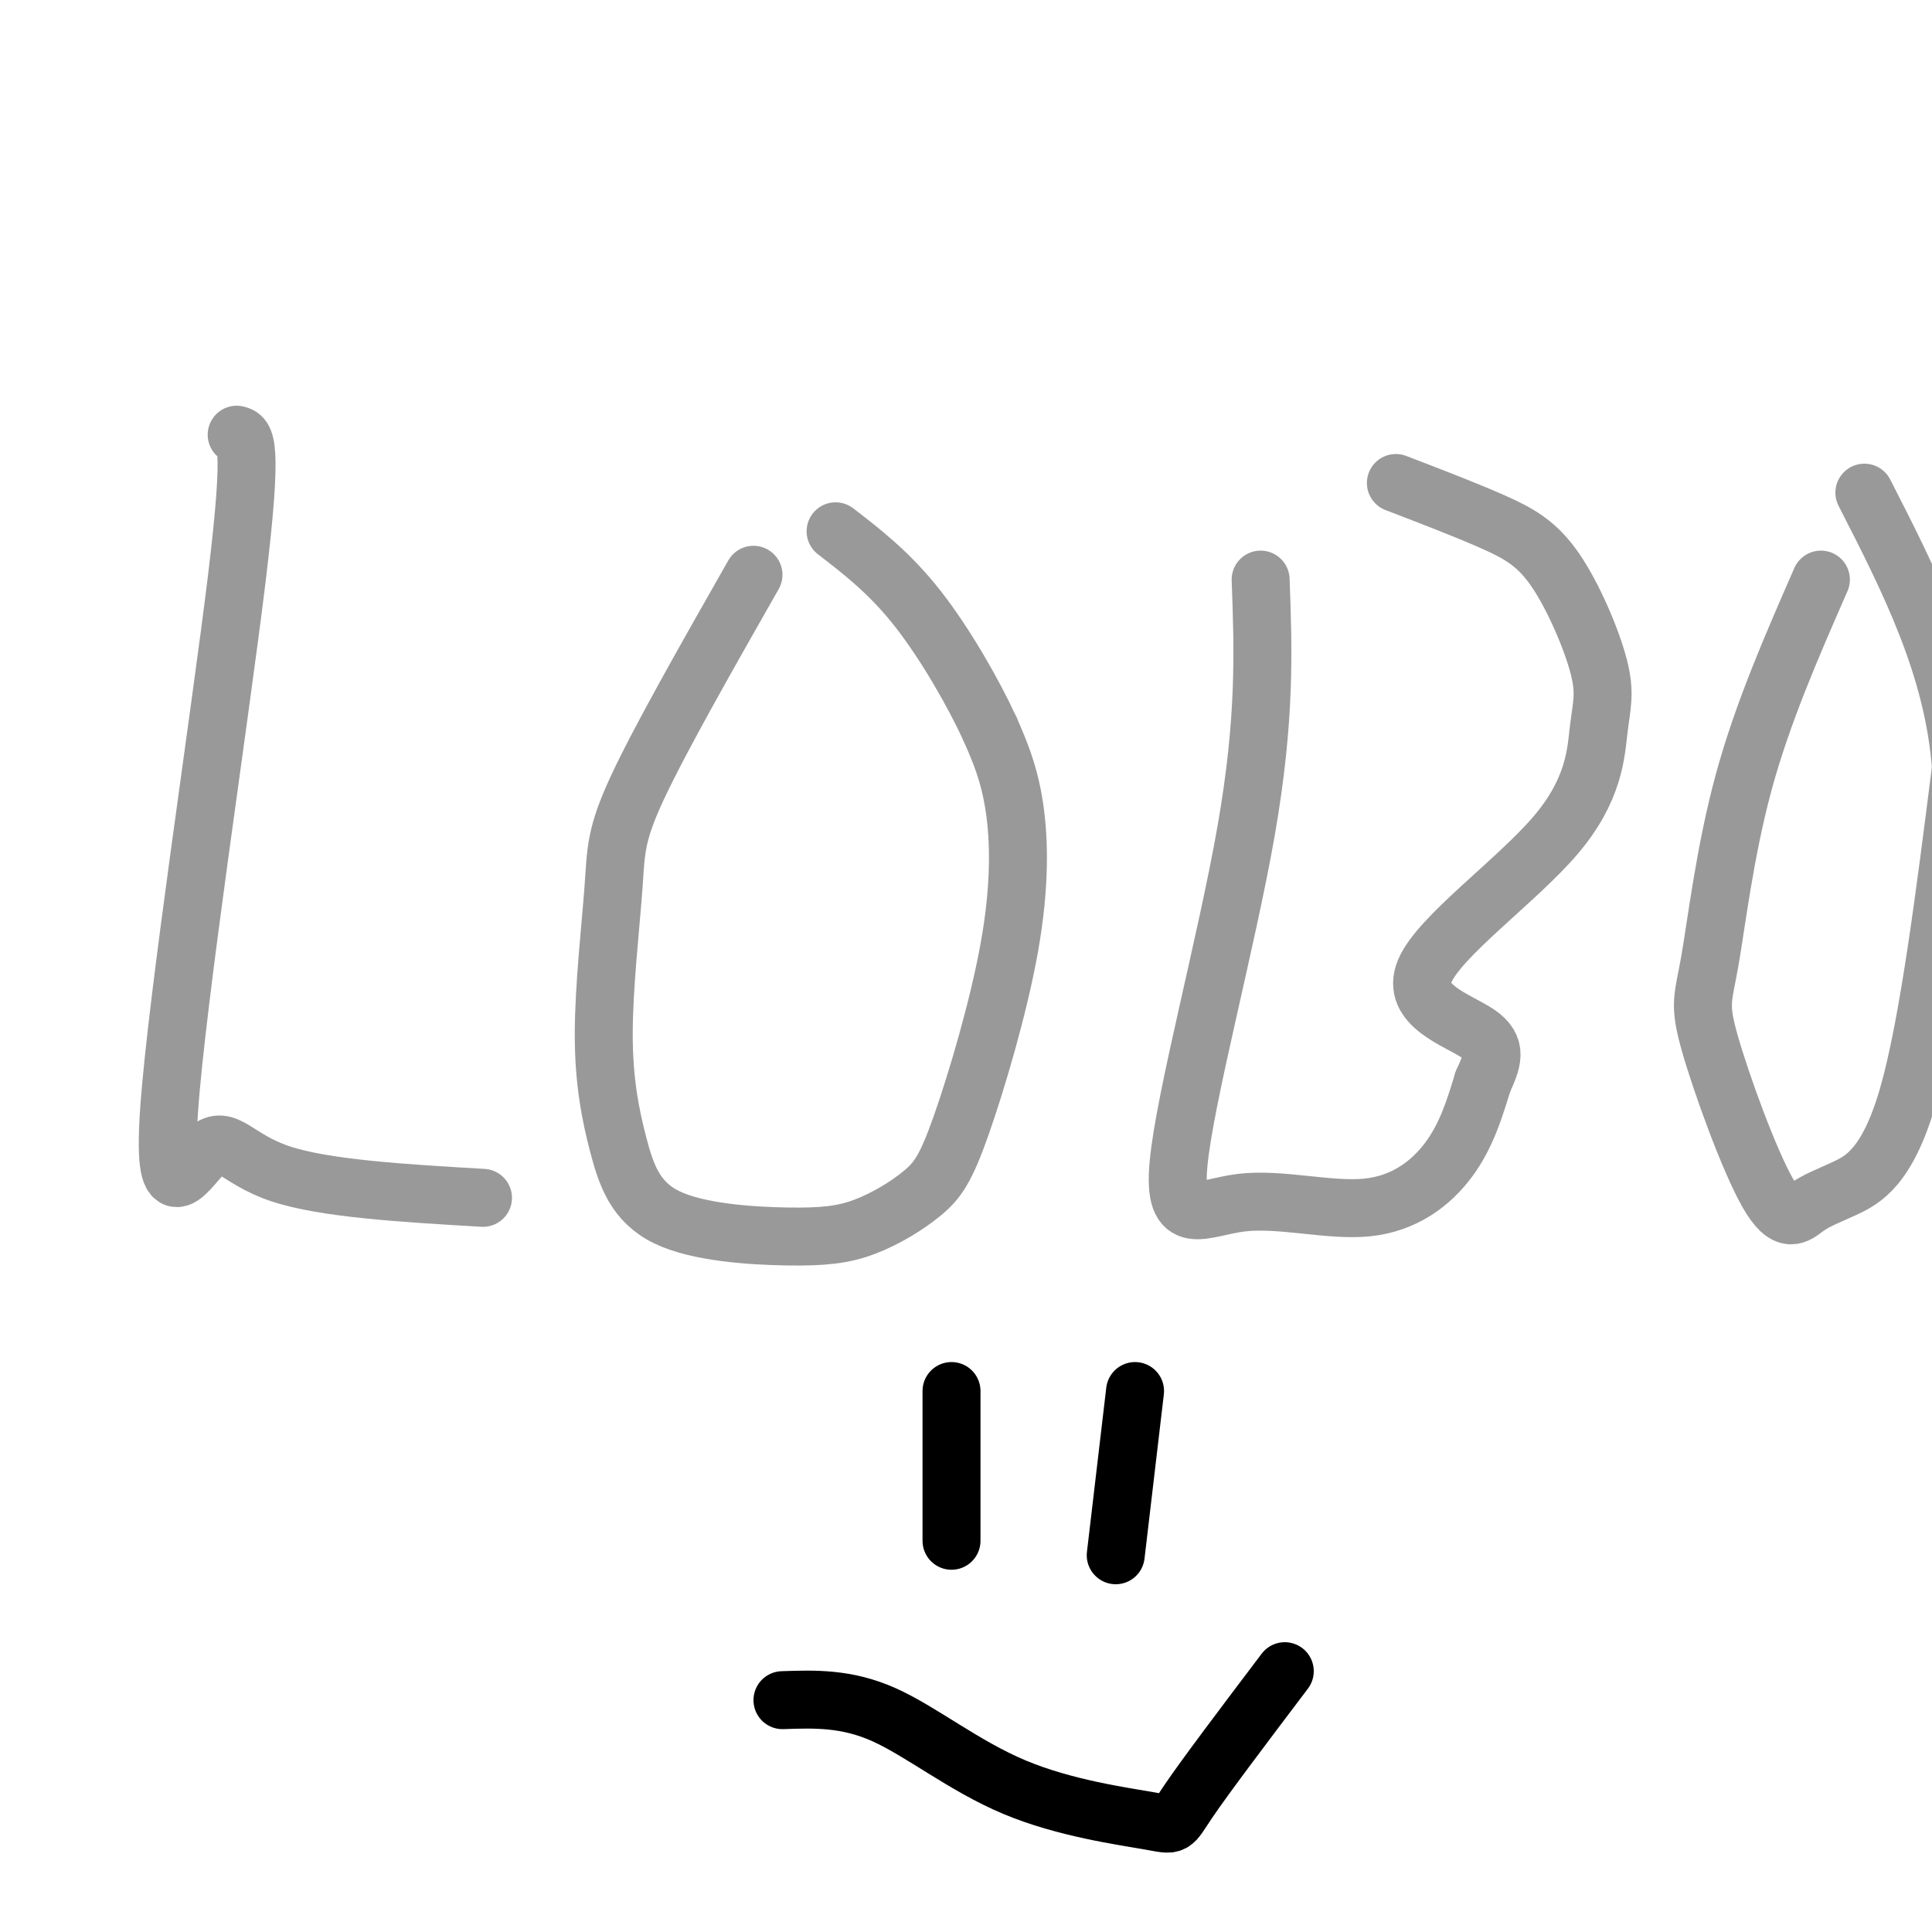 <svg viewBox='0 0 400 400' version='1.1' xmlns='http://www.w3.org/2000/svg' xmlns:xlink='http://www.w3.org/1999/xlink'><g fill='none' stroke='#999999' stroke-width='12' stroke-linecap='round' stroke-linejoin='round'><path d='M49,90c1.775,0.434 3.550,0.868 0,30c-3.550,29.132 -12.426,86.963 -14,110c-1.574,23.037 4.153,11.279 8,8c3.847,-3.279 5.813,1.920 15,5c9.187,3.080 25.593,4.040 42,5'/><path d='M156,119c-9.653,16.972 -19.306,33.944 -24,44c-4.694,10.056 -4.428,13.196 -5,21c-0.572,7.804 -1.983,20.271 -2,30c-0.017,9.729 1.358,16.720 3,23c1.642,6.280 3.549,11.850 10,15c6.451,3.150 17.445,3.880 25,4c7.555,0.120 11.671,-0.370 16,-2c4.329,-1.630 8.873,-4.401 12,-7c3.127,-2.599 4.838,-5.027 8,-14c3.162,-8.973 7.774,-24.493 10,-37c2.226,-12.507 2.064,-22.002 1,-29c-1.064,-6.998 -3.032,-11.499 -5,-16'/><path d='M205,151c-3.356,-7.333 -9.244,-17.667 -15,-25c-5.756,-7.333 -11.378,-11.667 -17,-16'/><path d='M261,120c0.534,14.384 1.068,28.768 -3,52c-4.068,23.232 -12.739,55.314 -14,69c-1.261,13.686 4.889,8.978 13,8c8.111,-0.978 18.184,1.775 26,1c7.816,-0.775 13.376,-5.079 17,-10c3.624,-4.921 5.312,-10.461 7,-16'/><path d='M307,224c1.926,-4.320 3.241,-7.121 -1,-10c-4.241,-2.879 -14.037,-5.836 -11,-13c3.037,-7.164 18.907,-18.535 27,-28c8.093,-9.465 8.409,-17.025 9,-22c0.591,-4.975 1.457,-7.364 0,-13c-1.457,-5.636 -5.239,-14.517 -9,-20c-3.761,-5.483 -7.503,-7.566 -13,-10c-5.497,-2.434 -12.748,-5.217 -20,-8'/><path d='M377,120c-6.053,13.833 -12.106,27.666 -16,42c-3.894,14.334 -5.630,29.169 -7,37c-1.370,7.831 -2.373,8.656 0,17c2.373,8.344 8.122,24.205 12,31c3.878,6.795 5.885,4.522 8,3c2.115,-1.522 4.339,-2.294 8,-4c3.661,-1.706 8.760,-4.344 13,-19c4.240,-14.656 7.620,-41.328 11,-68'/><path d='M406,159c-1.500,-20.833 -10.750,-38.917 -20,-57'/></g>
<g fill='none' stroke='#000000' stroke-width='12' stroke-linecap='round' stroke-linejoin='round'><path d='M197,288c0.000,0.000 0.000,31.000 0,31'/><path d='M235,288c0.000,0.000 -4.000,34.000 -4,34'/><path d='M162,352c6.635,-0.230 13.270,-0.459 21,3c7.730,3.459 16.557,10.608 27,15c10.443,4.392 22.504,6.029 28,7c5.496,0.971 4.427,1.278 8,-4c3.573,-5.278 11.786,-16.139 20,-27'/></g>
</svg>